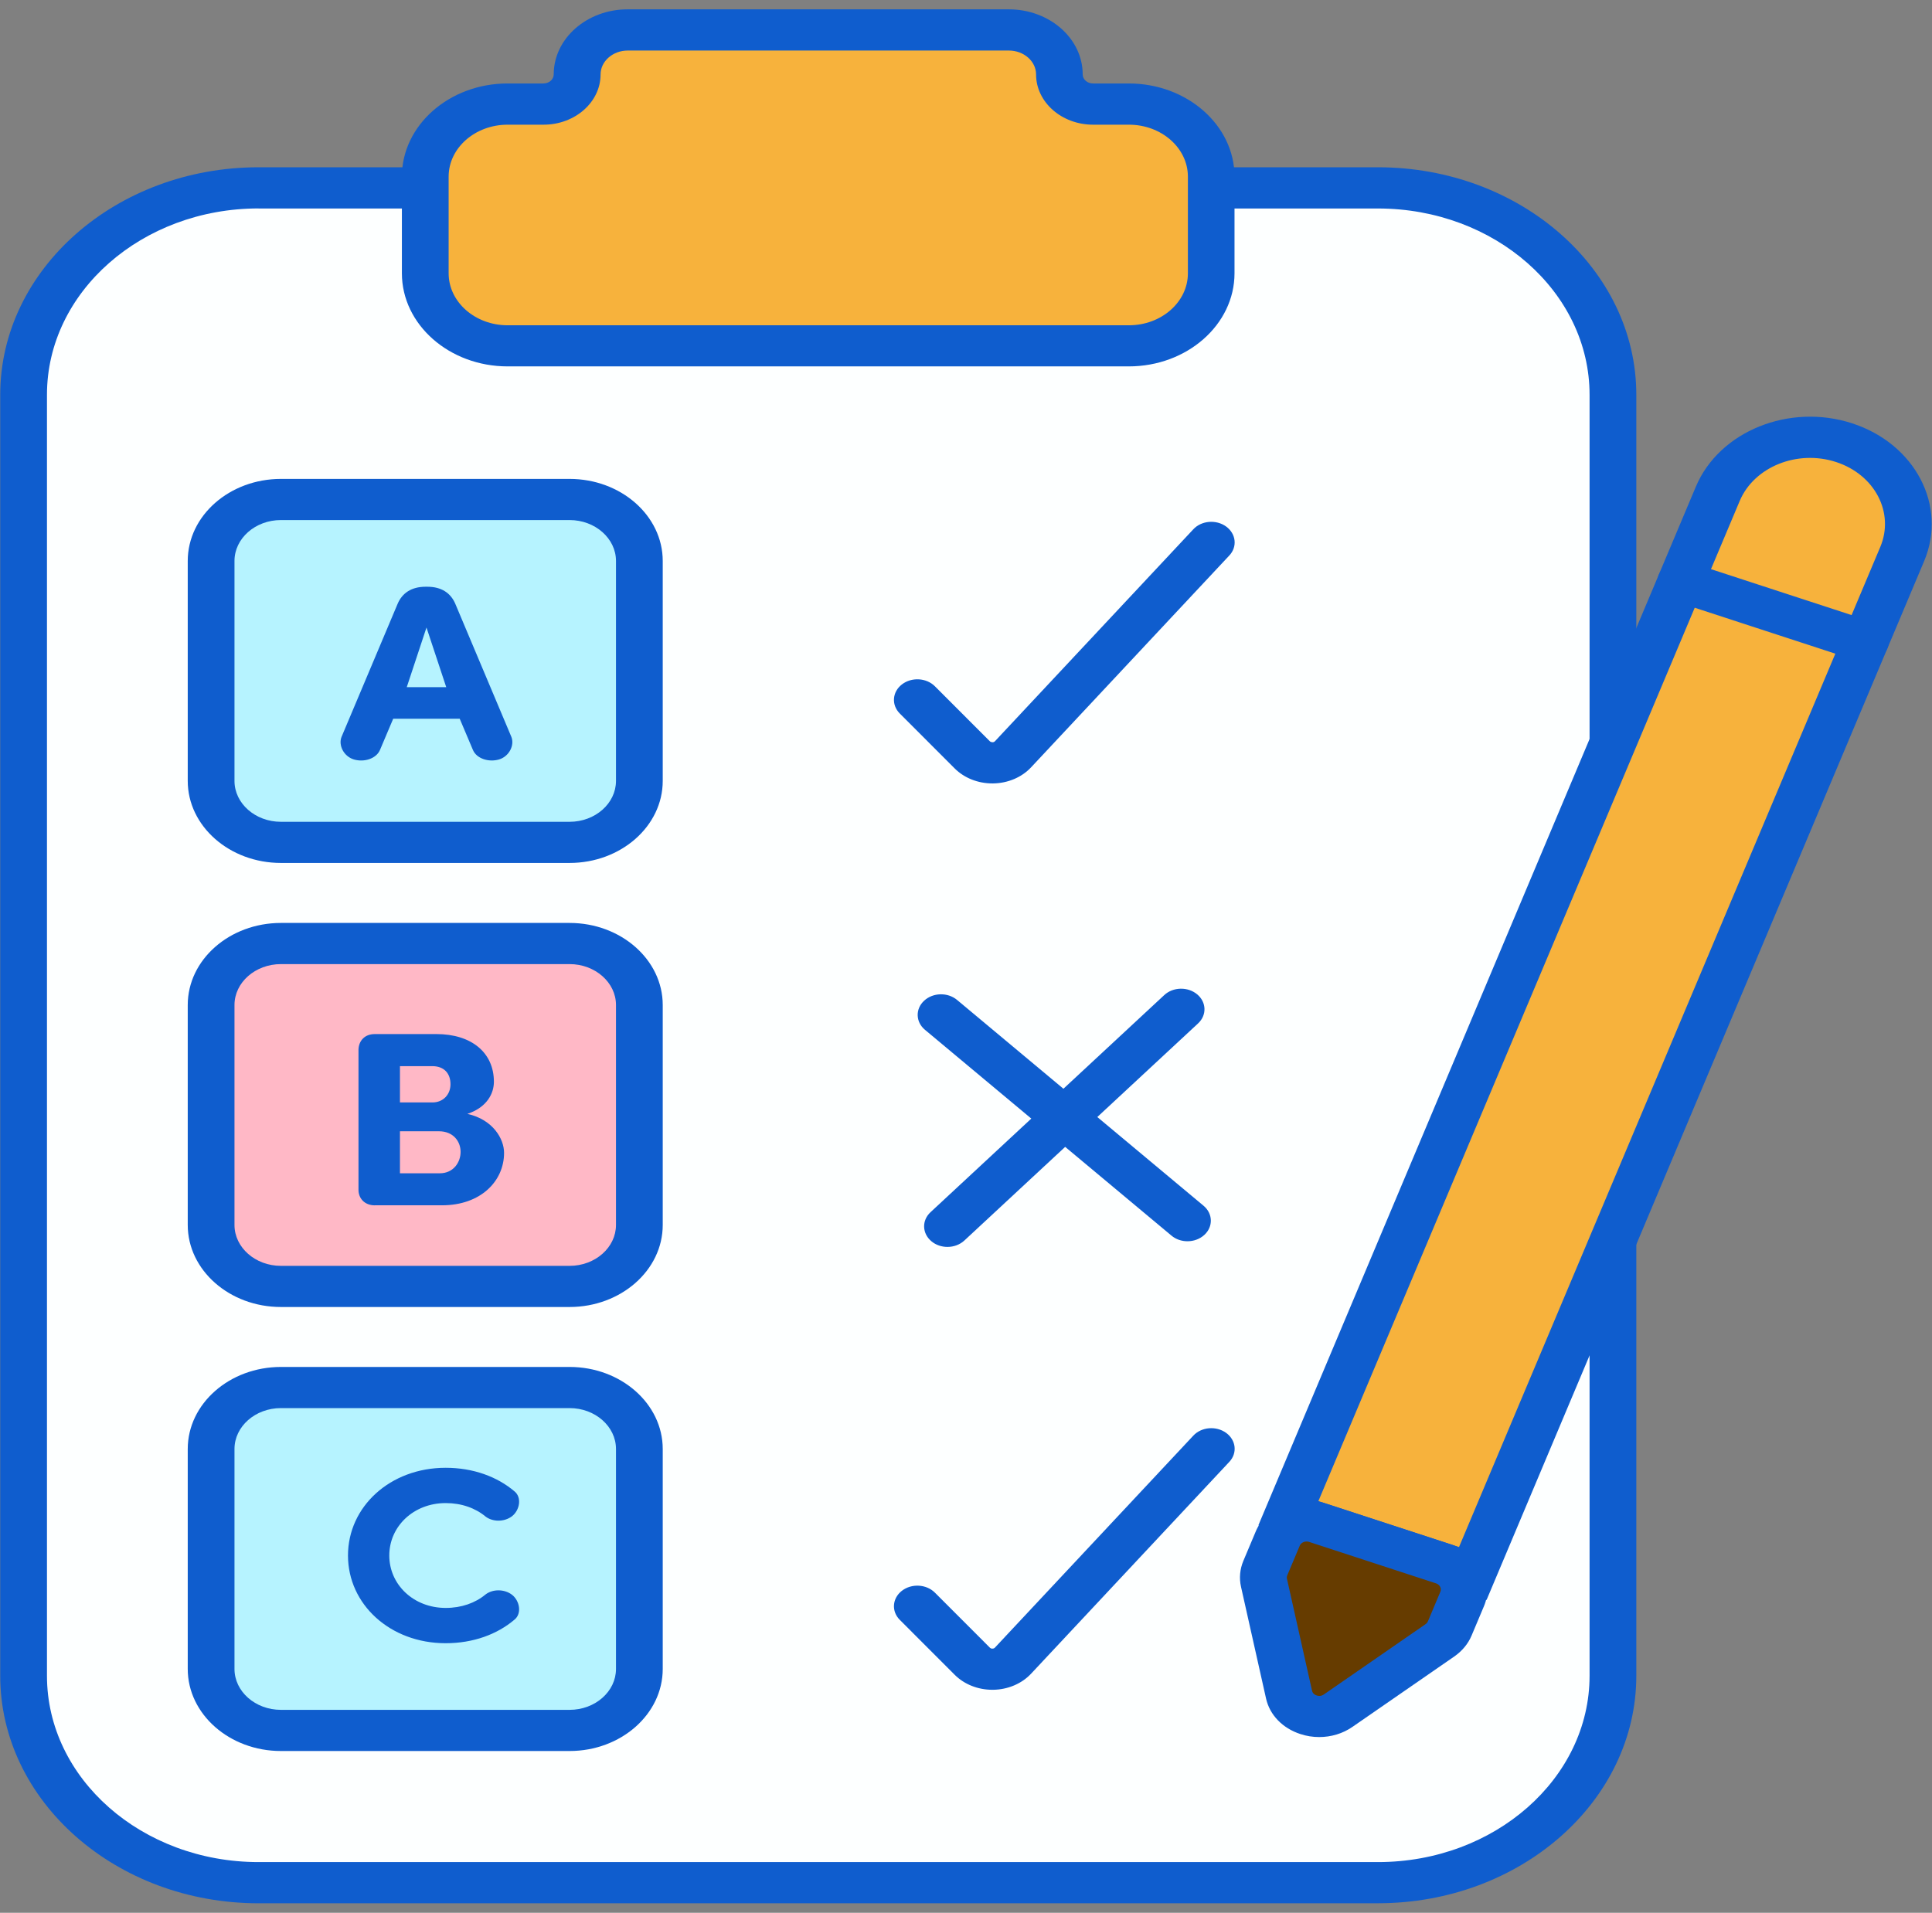 <svg width="103" height="102" viewBox="0 0 103 102" fill="none" xmlns="http://www.w3.org/2000/svg">
<rect x="0" y="0" width="103" height="102" fill="#808080" stroke="none"/>
<g clip-path="url(#clip0_2090_137)">
<path d="M73.461 10.018L13.784 10.018C6.866 10.018 1.258 14.958 1.258 21.052L1.258 89.362C1.258 95.456 6.866 100.396 13.784 100.396H73.461C80.379 100.396 85.987 95.456 85.987 89.362V21.052C85.987 14.958 80.379 10.018 73.461 10.018Z" fill="#FDFFFF"/>
<path d="M73.464 101.493H13.784C6.191 101.493 0.012 96.053 0.012 89.364L0.012 21.052C0.012 14.363 6.188 8.92 13.784 8.92L73.464 8.92C81.057 8.92 87.236 14.361 87.236 21.049V89.362C87.236 96.05 81.06 101.491 73.464 101.491V101.493ZM13.784 11.115C7.564 11.115 2.504 15.573 2.504 21.049L2.504 89.362C2.504 94.84 7.564 99.296 13.784 99.296H73.464C79.683 99.296 84.744 94.838 84.744 89.362V21.052C84.744 15.573 79.683 11.118 73.464 11.118L13.784 11.118V11.115Z" fill="#0F5DCE"/>
<path d="M60.184 5.551H58.275C57.285 5.551 56.481 4.843 56.481 3.971C56.481 2.66 55.276 1.598 53.787 1.598L33.466 1.598C31.978 1.598 30.772 2.66 30.772 3.971C30.772 4.843 29.969 5.551 28.979 5.551H27.069C24.643 5.551 22.678 7.282 22.678 9.42V14.575C22.678 16.712 24.643 18.443 27.069 18.443H60.191C62.617 18.443 64.582 16.712 64.582 14.575V9.42C64.582 7.282 62.617 5.551 60.191 5.551H60.184Z" fill="#F7B23C"/>
<path d="M60.184 19.538H27.063C23.955 19.538 21.426 17.31 21.426 14.572V9.417C21.426 6.679 23.955 4.451 27.063 4.451H28.972C29.274 4.451 29.52 4.234 29.52 3.968C29.52 2.053 31.289 0.498 33.46 0.498L53.781 0.498C55.955 0.498 57.721 2.053 57.721 3.968C57.721 4.234 57.967 4.451 58.269 4.451H60.178C63.286 4.451 65.815 6.679 65.815 9.417V14.572C65.815 17.31 63.286 19.538 60.178 19.538H60.184ZM27.063 6.649C25.328 6.649 23.918 7.891 23.918 9.42V14.575C23.918 16.103 25.328 17.346 27.063 17.346H60.184C61.919 17.346 63.33 16.103 63.33 14.575V9.42C63.33 7.891 61.919 6.649 60.184 6.649H58.275C56.6 6.649 55.236 5.447 55.236 3.971C55.236 3.269 54.585 2.695 53.787 2.695L33.466 2.695C32.669 2.695 32.018 3.269 32.018 3.971C32.018 5.447 30.654 6.649 28.979 6.649H27.07H27.063Z" fill="#0F5DCE"/>
<path d="M30.368 26.635H14.976C12.921 26.635 11.255 28.103 11.255 29.913V41.642C11.255 43.452 12.921 44.92 14.976 44.92H30.368C32.423 44.92 34.089 43.452 34.089 41.642V29.913C34.089 28.103 32.423 26.635 30.368 26.635Z" fill="#B6F3FF"/>
<path d="M30.365 46.017H14.977C12.236 46.017 10.009 44.053 10.009 41.642V29.913C10.009 27.499 12.239 25.538 14.977 25.538H30.365C33.105 25.538 35.332 27.502 35.332 29.913V41.642C35.332 44.056 33.102 46.017 30.365 46.017ZM14.977 27.732C13.61 27.732 12.501 28.712 12.501 29.913V41.642C12.501 42.846 13.613 43.823 14.977 43.823H30.365C31.732 43.823 32.84 42.843 32.84 41.642V29.913C32.84 28.712 31.729 27.732 30.365 27.732H14.977Z" fill="#0F5DCE"/>
<path d="M30.368 50.314H14.976C12.921 50.314 11.255 51.782 11.255 53.592V65.321C11.255 67.131 12.921 68.599 14.976 68.599H30.368C32.423 68.599 34.089 67.131 34.089 65.321V53.592C34.089 51.782 32.423 50.314 30.368 50.314Z" fill="#FFB8C6"/>
<path d="M30.365 69.696H14.977C12.236 69.696 10.009 67.732 10.009 65.321V53.592C10.009 51.178 12.239 49.216 14.977 49.216H30.365C33.105 49.216 35.332 51.181 35.332 53.592V65.321C35.332 67.735 33.102 69.696 30.365 69.696ZM14.977 51.411C13.61 51.411 12.501 52.391 12.501 53.592V65.321C12.501 66.525 13.613 67.502 14.977 67.502H30.365C31.732 67.502 32.84 66.522 32.84 65.321V53.592C32.84 52.391 31.729 51.411 30.365 51.411H14.977Z" fill="#0F5DCE"/>
<path d="M30.368 73.99H14.976C12.921 73.99 11.255 75.458 11.255 77.268V88.997C11.255 90.807 12.921 92.275 14.976 92.275H30.368C32.423 92.275 34.089 90.807 34.089 88.997V77.268C34.089 75.458 32.423 73.99 30.368 73.99Z" fill="#B6F3FF"/>
<path d="M30.365 93.373H14.977C12.236 93.373 10.009 91.408 10.009 88.997V77.268C10.009 74.854 12.239 72.893 14.977 72.893H30.365C33.105 72.893 35.332 74.857 35.332 77.268V88.997C35.332 91.411 33.102 93.373 30.365 93.373ZM14.977 75.087C13.61 75.087 12.501 76.067 12.501 77.268V88.997C12.501 90.201 13.613 91.178 14.977 91.178H30.365C31.732 91.178 32.84 90.198 32.84 88.997V77.268C32.84 76.064 31.729 75.087 30.365 75.087H14.977Z" fill="#0F5DCE"/>
<path d="M98.326 23.604C101.039 24.49 102.427 27.15 101.419 29.542L78.531 83.903L68.699 80.691L91.588 26.329C92.594 23.94 95.613 22.717 98.329 23.604L98.326 23.604Z" fill="#F7B23C"/>
<path d="M79.254 85.318L67.086 81.34L90.412 25.949C91.658 22.994 95.398 21.48 98.753 22.577C102.107 23.675 103.826 26.97 102.58 29.924L79.254 85.315V85.318ZM70.287 80.047L77.784 82.497L100.244 29.164C101.01 27.343 99.955 25.312 97.887 24.638C95.819 23.963 93.514 24.893 92.748 26.714L70.287 80.047Z" fill="#0F5DCE"/>
<path d="M76.762 87.466L71.334 91.219C70.371 91.883 68.954 91.419 68.718 90.363L67.382 84.399C67.322 84.138 67.347 83.867 67.453 83.617L68.116 82.039C68.431 81.293 69.371 80.912 70.222 81.189L76.986 83.4C77.833 83.677 78.266 84.506 77.951 85.255L77.288 86.832C77.182 87.082 77.002 87.301 76.765 87.466H76.762Z" fill="#663C00"/>
<path d="M70.331 92.629C69.992 92.629 69.652 92.577 69.322 92.467C68.375 92.157 67.693 91.452 67.497 90.577L66.161 84.613C66.058 84.152 66.102 83.677 66.285 83.238L66.949 81.661C67.217 81.024 67.749 80.519 68.45 80.237C69.151 79.954 69.932 79.927 70.655 80.166L77.419 82.377C78.142 82.613 78.715 83.082 79.035 83.699C79.356 84.317 79.384 85.005 79.117 85.642L78.453 87.219C78.269 87.658 77.949 88.042 77.531 88.333L72.103 92.086C71.586 92.445 70.963 92.629 70.328 92.629H70.331ZM69.655 82.201C69.584 82.201 69.527 82.218 69.493 82.234C69.437 82.256 69.338 82.311 69.291 82.429L68.627 84.007C68.603 84.067 68.596 84.13 68.612 84.193L69.948 90.157C69.985 90.322 70.119 90.388 70.197 90.412C70.275 90.437 70.424 90.465 70.574 90.36L76.002 86.607C76.058 86.569 76.102 86.514 76.127 86.456L76.79 84.879C76.865 84.701 76.762 84.503 76.56 84.434L69.795 82.223C69.745 82.207 69.702 82.201 69.658 82.201H69.655Z" fill="#0F5DCE"/>
<path d="M99.447 35.307C99.303 35.307 99.157 35.285 99.014 35.238L89.182 32.026C88.537 31.815 88.207 31.184 88.447 30.616C88.687 30.048 89.403 29.757 90.048 29.968L99.88 33.181C100.524 33.392 100.854 34.023 100.615 34.591C100.428 35.033 99.951 35.307 99.447 35.307Z" fill="#0F5DCE"/>
<path d="M20.962 38.328L20.255 39.998C20.059 40.448 19.427 40.662 18.872 40.5C18.331 40.341 18.029 39.746 18.209 39.293L21.202 32.19C21.442 31.634 21.925 31.288 22.691 31.288H22.781C23.547 31.288 24.03 31.634 24.27 32.19L27.262 39.293C27.443 39.743 27.141 40.341 26.599 40.5C26.042 40.66 25.41 40.448 25.216 39.998L24.509 38.328H20.959H20.962ZM23.79 36.643L22.737 33.463L21.685 36.643H23.79Z" fill="#0F5DCE"/>
<path d="M19.984 64.275C19.427 64.275 19.112 63.891 19.112 63.452V55.965C19.128 55.515 19.427 55.142 19.984 55.142H23.264C25.129 55.142 26.331 56.124 26.331 57.688C26.331 58.284 25.986 59.041 24.917 59.398C26.288 59.702 26.873 60.736 26.873 61.477C26.873 62.989 25.624 64.273 23.563 64.273H19.981L19.984 64.275ZM23.055 58.788C23.628 58.788 24.017 58.363 24.017 57.82C24.017 57.249 23.687 56.852 23.04 56.852H21.323V58.786H23.055V58.788ZM21.323 60.325V62.566H23.444C24.183 62.566 24.556 61.971 24.556 61.425C24.556 60.879 24.179 60.325 23.398 60.325H21.32H21.323Z" fill="#0F5DCE"/>
<path d="M23.759 78.27C25.232 78.27 26.512 78.747 27.431 79.529C27.823 79.847 27.717 80.522 27.297 80.854C26.876 81.172 26.26 81.159 25.883 80.868C25.341 80.418 24.603 80.152 23.762 80.152C22.046 80.152 20.754 81.397 20.754 82.947C20.754 84.498 22.046 85.743 23.762 85.743C24.606 85.743 25.341 85.477 25.883 85.027C26.26 84.736 26.876 84.722 27.297 85.041C27.717 85.373 27.823 86.047 27.431 86.366C26.512 87.148 25.235 87.625 23.759 87.625C20.794 87.625 18.552 85.546 18.552 82.947C18.552 80.349 20.794 78.27 23.759 78.27Z" fill="#0F5DCE"/>
<path d="M52.903 41.776C52.134 41.776 51.405 41.485 50.898 40.978L47.97 38.048C47.515 37.592 47.565 36.898 48.082 36.498C48.599 36.097 49.387 36.141 49.842 36.596L52.769 39.526C52.807 39.562 52.85 39.576 52.909 39.581C52.965 39.581 53.012 39.562 53.046 39.524L63.617 28.226C64.052 27.757 64.837 27.691 65.37 28.078C65.899 28.465 65.977 29.156 65.538 29.622L54.968 40.92C54.47 41.452 53.732 41.765 52.95 41.776C52.934 41.776 52.922 41.776 52.906 41.776H52.903Z" fill="#0F5DCE"/>
<path d="M52.903 90.108C52.134 90.108 51.405 89.817 50.898 89.309L47.97 86.379C47.515 85.924 47.565 85.23 48.082 84.829C48.599 84.429 49.387 84.473 49.842 84.928L52.769 87.858C52.807 87.894 52.85 87.918 52.909 87.913C52.965 87.913 53.012 87.894 53.046 87.855L63.617 76.558C64.052 76.089 64.837 76.023 65.37 76.41C65.899 76.796 65.977 77.488 65.538 77.954L54.968 89.252C54.47 89.784 53.732 90.097 52.95 90.108C52.934 90.108 52.922 90.108 52.906 90.108H52.903Z" fill="#0F5DCE"/>
<path d="M50.512 66.492C50.203 66.492 49.895 66.393 49.655 66.19C49.157 65.773 49.135 65.079 49.609 64.64L62.066 53.066C62.539 52.624 63.327 52.607 63.825 53.024C64.324 53.441 64.346 54.135 63.872 54.574L51.415 66.149C51.169 66.377 50.842 66.492 50.512 66.492Z" fill="#0F5DCE"/>
<path d="M63.308 66.19C63 66.19 62.692 66.091 62.452 65.888L49.312 54.915C48.814 54.498 48.792 53.803 49.266 53.365C49.739 52.923 50.527 52.906 51.025 53.323L64.165 64.297C64.663 64.714 64.685 65.408 64.212 65.847C63.965 66.075 63.639 66.19 63.308 66.19Z" fill="#0F5DCE"/>
</g>
<defs>
<clipPath id="clip0_2090_137">
<rect width="102.976" height="100.995" fill="white" transform="translate(0.012 0.498)"/>
</clipPath>
</defs>
</svg>
